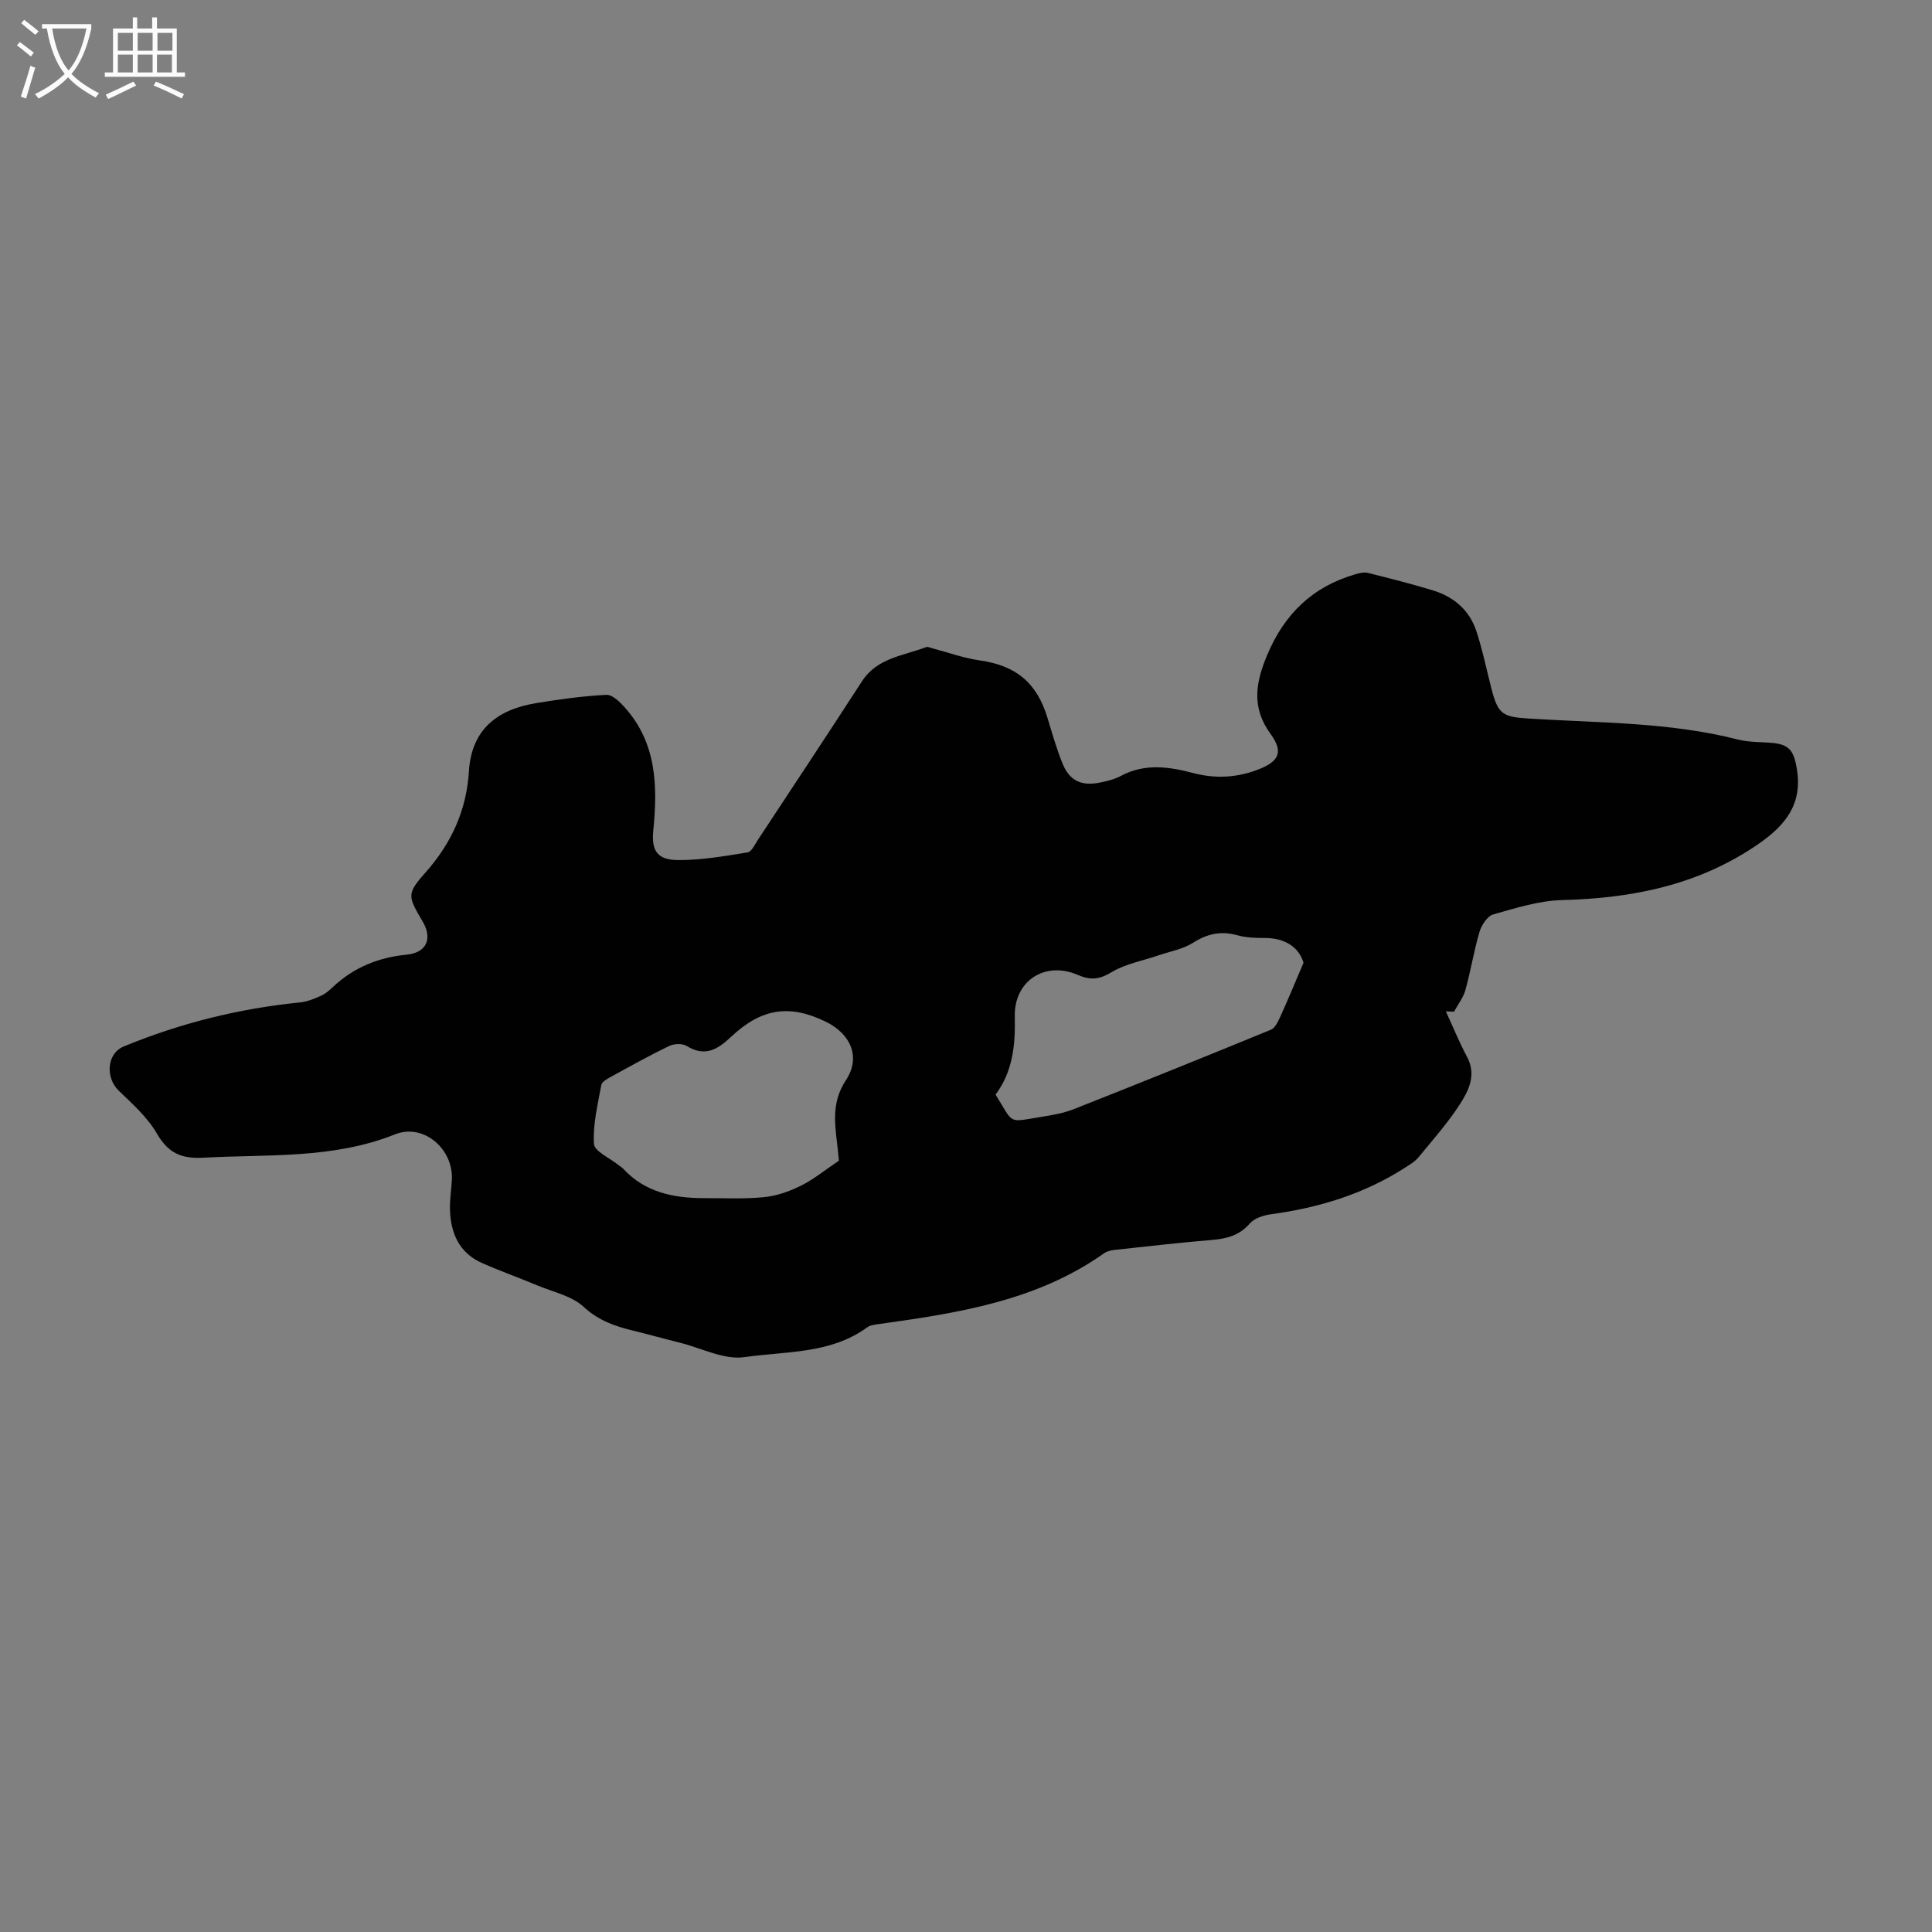 <svg enable-background="new 0 0 400 400" viewBox="0 0 400 400" xmlns="http://www.w3.org/2000/svg"><rect x="0" y="0" width="400" height="400" fill="#808080" stroke="none"/><path d="m299.35 209.39c1.45 3.15 2.76 6.38 4.39 9.43 1.95 3.65.39 6.87-1.4 9.67-2.52 3.94-5.67 7.48-8.65 11.11-.75.91-1.86 1.56-2.88 2.21-8.43 5.4-17.74 8.24-27.6 9.58-1.56.21-3.47.8-4.43 1.9-2.2 2.54-4.87 3.19-7.99 3.44-6.69.55-13.35 1.33-20.02 2.05-.75.08-1.59.28-2.2.71-13.95 9.86-30.2 12.36-46.53 14.63-.86.12-1.86.22-2.52.71-7.6 5.54-16.83 4.91-25.39 6.15-4.2.61-8.86-1.86-13.3-2.97-3.25-.81-6.48-1.72-9.73-2.51-3.77-.92-7.18-2.08-10.26-4.93-2.46-2.28-6.31-3.07-9.59-4.44-3.8-1.59-7.69-2.97-11.46-4.64-4.76-2.11-6.5-6.21-6.63-11.11-.05-2 .27-4.01.39-6.02.4-6.47-5.86-11.87-11.78-9.5-12.87 5.14-26.33 4.09-39.67 4.83-4.54.25-7.28-.95-9.61-4.99-1.95-3.36-5.04-6.13-7.9-8.88-2.79-2.68-2.52-7.69 1.03-9.16 11.73-4.84 23.94-7.87 36.59-9.13 1.47-.15 2.92-.78 4.29-1.39.9-.4 1.69-1.1 2.42-1.79 4.31-4.05 9.39-6.12 15.28-6.7 4.16-.41 5.39-3.34 3.29-6.89-3.04-5.15-3.33-5.7.53-10.03 5.41-6.08 8.56-12.92 9.06-21.01.54-8.76 5.92-12.83 13.94-14.15 4.81-.79 9.65-1.46 14.51-1.71 1.23-.07 2.78 1.44 3.8 2.58 6.63 7.38 6.84 16.28 5.93 25.47-.43 4.32.87 6.15 5.24 6.16 4.76.01 9.54-.82 14.27-1.59.86-.14 1.55-1.71 2.21-2.7 7.19-10.9 14.4-21.79 21.5-32.75 3.15-4.86 8.56-5.24 13.26-7.05.34-.13.84.12 1.25.23 3.28.86 6.51 2.04 9.85 2.52 7.52 1.08 11.82 4.58 14.04 11.93.97 3.2 1.88 6.43 3.15 9.52 1.41 3.44 3.86 4.59 7.55 3.87 1.52-.3 3.11-.67 4.46-1.39 4.93-2.66 9.96-1.94 14.99-.61 4.48 1.18 8.83.99 13.17-.62 4.55-1.68 5.64-3.65 2.88-7.44-4.01-5.5-3.15-10.59-.73-16.36 3.57-8.52 9.41-14.17 18.25-16.73.83-.24 1.8-.49 2.59-.29 4.53 1.13 9.07 2.28 13.54 3.64 4.29 1.32 7.51 4.1 8.93 8.4 1.29 3.91 2.11 7.98 3.14 11.98 1.37 5.32 2.37 5.8 7.77 6.14 14.47.92 29.06.71 43.28 4.35 2.35.6 4.88.47 7.33.72 3.39.35 4.23 1.82 4.81 5.18 1.29 7.38-2.27 11.81-7.93 15.72-12.29 8.48-26.02 11.24-40.63 11.61-4.79.12-9.6 1.65-14.27 2.97-1.21.34-2.42 2.2-2.84 3.59-1.17 3.96-1.81 8.07-2.92 12.05-.44 1.59-1.55 3-2.36 4.5-.59-.04-1.14-.06-1.69-.07zm-125.66 30.91c-.08-.73-.2-2.17-.38-3.6-.54-4.5-1.05-8.7 1.83-13.06 3.14-4.76 1-9.6-4.22-12.13-7.48-3.63-13.28-2.77-19.59 3.18-2.76 2.61-5.39 4.2-9.17 1.86-.89-.55-2.62-.47-3.62.01-4.12 1.99-8.11 4.22-12.12 6.42-.75.41-1.81 1.01-1.93 1.66-.73 4.04-1.76 8.16-1.52 12.18.09 1.55 3.26 2.91 5.02 4.35.35.28.76.5 1.05.82 4.55 4.91 10.45 6.07 16.77 6.07 4.12 0 8.28.2 12.36-.2 2.58-.25 5.2-1.16 7.54-2.32 2.61-1.26 4.9-3.16 7.98-5.24zm32.43-13.68c3.86 6.21 2.39 5.75 9.46 4.62 2.31-.37 4.67-.78 6.83-1.64 13.61-5.37 27.17-10.84 40.7-16.4.89-.37 1.51-1.72 1.98-2.75 1.54-3.39 2.96-6.84 4.79-11.12-.91-3.08-3.65-5.14-8.06-5.13-1.89.01-3.85-.07-5.66-.57-3.36-.93-6.17-.33-9.13 1.55-2.1 1.34-4.77 1.79-7.19 2.62-3.25 1.12-6.8 1.74-9.68 3.47-2.52 1.52-4.36 1.73-7 .58-6.84-2.96-13.24 1.25-13.06 8.63.14 5.84-.41 11.39-3.98 16.14z" fill="#010101"/><g fill="#fafbfa"><path d="m6.4 11.7c-1-.8-1.9-1.6-2.9-2.3l.6-.7c.9.7 1.9 1.4 2.9 2.2zm-2.1 8.3c.7-2.1 1.4-4.2 2-6.4.2.1.6.3 1 .4-.7 2.3-1.3 4.4-1.9 6.4zm3-12.8c-1.1-.9-2.1-1.7-2.9-2.4l.6-.7c1 .8 2 1.5 3 2.4zm1.4-1.3v-.9h10.2v.9c-.9 4.2-2.3 7.3-4.1 9.4 1.3 1.4 3.2 2.7 5.7 4-.2.2-.4.5-.7.9-2.5-1.4-4.4-2.7-5.7-4.2-1.4 1.5-3.5 3-6.1 4.4 0 0 0 0-.1-.1-.3-.4-.5-.7-.7-.8 2.7-1.3 4.7-2.8 6.2-4.2-1.8-2.2-3-5.3-3.7-9.4zm9.2 0h-7.1c.6 3.8 1.7 6.7 3.4 8.7 1.7-2 2.9-4.8 3.7-8.7z"/><path d="m31.6 3.6h.9v2.3h4.1v9.1h1.7v.9h-16.6v-.9h1.7v-9.1h4.1v-2.3h.9v2.3h3.1v-2.3zm-4 13.3.6.8c-1.9.9-3.8 1.9-5.8 2.8-.2-.3-.3-.6-.5-.9 2-.9 3.9-1.8 5.7-2.7zm-3.2-10.1v3.7h3.1v-3.7zm0 4.5v3.7h3.1v-3.7zm4.1-4.5v3.7h3.1v-3.7zm0 4.5v3.7h3.1v-3.7zm9.1 9.1c-2.1-1.1-4.1-2-5.8-2.7l.5-.8c2.2.9 4.1 1.8 5.8 2.6zm-1.9-13.6h-3.1v3.7h3.1zm-3.2 4.5v3.7h3.1v-3.7z"/></g></svg>